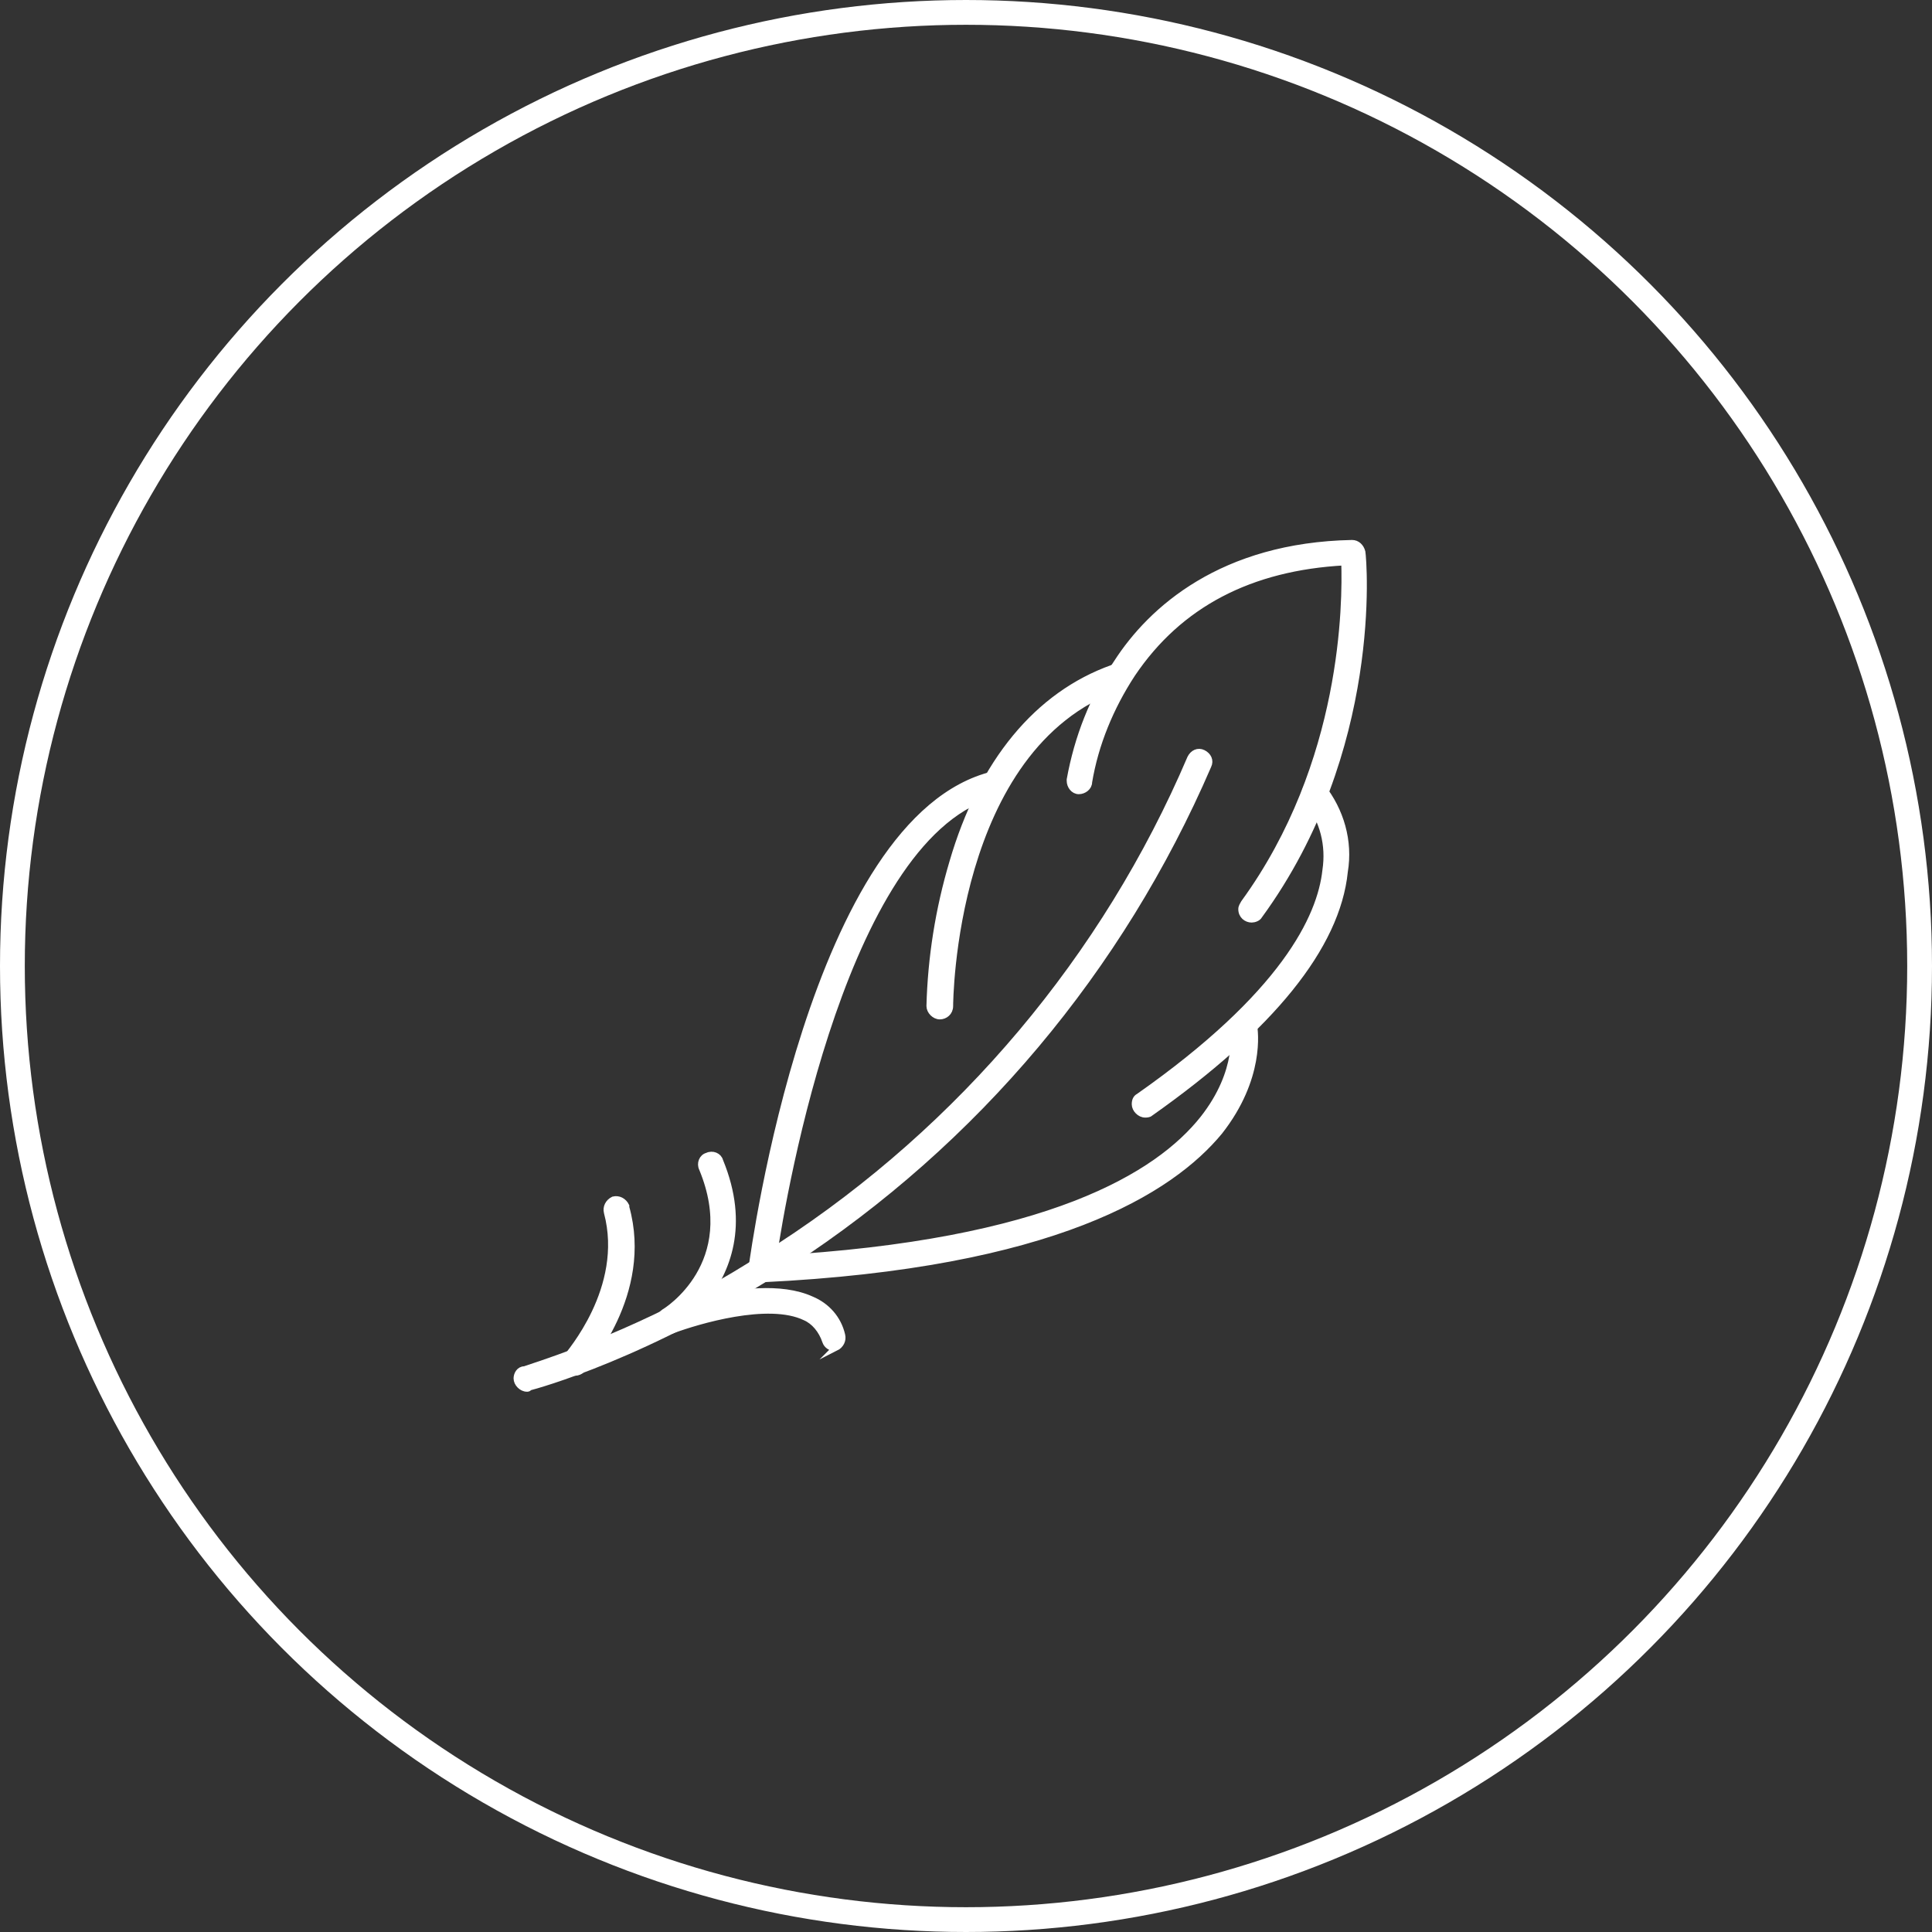 <?xml version="1.0" encoding="UTF-8"?> <!-- Generator: Adobe Illustrator 25.2.3, SVG Export Plug-In . SVG Version: 6.00 Build 0) --> <svg xmlns="http://www.w3.org/2000/svg" xmlns:xlink="http://www.w3.org/1999/xlink" version="1.1" id="Layer_1" x="0px" y="0px" viewBox="0 0 152 152" style="enable-background:new 0 0 152 152;" xml:space="preserve"><rect x="0" y="0" width="152" height="152" fill="#333333" stroke="none"/> <style type="text/css"> .st0{fill:none;stroke:#FFFFFF;stroke-miterlimit:10;} .st1{fill:none;stroke:#FFFFFF;stroke-width:1.5;} .st2{fill:none;stroke:#FFFFFF;stroke-width:2;stroke-linecap:round;stroke-linejoin:round;stroke-miterlimit:10;} .st3{fill:#FFFFFF;} .st4{fill:none;stroke:#FFFFFF;stroke-width:1.75;stroke-miterlimit:10;} .st5{clip-path:url(#SVGID_2_);} .st6{fill:none;stroke:#FFFFFF;stroke-width:1.75;stroke-miterlimit:9.999;} .st7{fill:#FFFFFF;stroke:#FFFFFF;stroke-width:0.5;stroke-miterlimit:10;} .st8{fill:none;stroke:#FFFFFF;stroke-width:2;stroke-linecap:round;stroke-linejoin:round;} .st9{fill:none;stroke:#FFFFFF;stroke-width:2.5;stroke-linecap:round;stroke-linejoin:round;} .st10{fill:none;stroke:#FFFFFF;stroke-width:2;stroke-miterlimit:10;} .st11{fill:none;stroke:#FFFFFF;stroke-width:2;stroke-linejoin:round;} .st12{fill:none;} .st13{fill:none;stroke:#373A36;stroke-width:1.5;} .st14{fill:none;stroke:#373A36;stroke-width:1.5;stroke-linecap:round;stroke-miterlimit:10;} </style> <g id="Group_310_5_" transform="translate(0 -0.363)"> <g id="Ellipse_19_6_" transform="translate(0 0.363)"> <circle class="st0" cx="76" cy="76" r="75.5"></circle> <circle class="st1" cx="76" cy="76" r="74.8"></circle> </g> </g> <g id="Group_1014_1_" transform="translate(-834.844 -119.63)"> <g id="Group_1001_1_" transform="translate(874.999 178.673)"> <g id="Group_1000_1_" transform="translate(0)"> <path id="Path_825_1_" class="st7" d="M1.3,50.2c-0.4,0-0.8-0.4-0.8-0.8c0-0.3,0.2-0.7,0.6-0.7c7.1-2.3,13.9-5.5,20.1-9.7 c14.3-9.3,25.6-22.7,32.3-38.4c0.2-0.4,0.6-0.6,1-0.4c0.4,0.2,0.6,0.6,0.4,1c0,0,0,0,0,0c-6.9,16-18.3,29.6-32.9,39.1 c-11.1,7.3-20.1,9.7-20.5,9.8C1.4,50.2,1.4,50.2,1.3,50.2z"></path> </g> </g> <g id="Group_1003_1_" transform="translate(907.482 171.881)"> <g id="Group_1002_1_" transform="translate(0 0)"> <path id="Path_826_1_" class="st7" d="M1.3,27.7L1.3,27.7c-0.4,0-0.8-0.4-0.8-0.8c0.1-3.8,0.7-7.6,1.8-11.3 C4.6,7.7,9,2.4,14.9,0.3c0.4-0.1,0.9,0.1,1,0.5c0.1,0.4-0.1,0.8-0.5,1C2.2,6.5,2.1,26.7,2.1,26.9C2.1,27.4,1.7,27.7,1.3,27.7z"></path> </g> </g> <g id="Group_1005_1_" transform="translate(918.417 162.162)"> <g id="Group_1004_1_" transform="translate(0)"> <path id="Path_827_1_" class="st7" d="M14.9,29.8c-0.4,0-0.8-0.3-0.8-0.8c0-0.2,0.1-0.3,0.2-0.5c8-11,8-23.7,7.9-26.8 C14.8,2.1,9.2,5,5.5,10.5c-1.7,2.6-2.9,5.5-3.4,8.5c0,0.4-0.4,0.7-0.8,0.7c-0.4,0-0.7-0.4-0.7-0.8c0,0,0,0,0-0.1 c0.6-3.3,1.8-6.4,3.7-9.2C7,5.4,12.6,0.4,22.8,0.2c0.4,0,0.7,0.3,0.8,0.7c0.1,0.6,1.4,15.6-8.1,28.6 C15.4,29.7,15.1,29.8,14.9,29.8z"></path> </g> </g> <g id="Group_1007_1_" transform="translate(923.634 181.005)"> <g id="Group_1006_1_" transform="translate(0 0)"> <path id="Path_828_1_" class="st7" d="M1.3,26.3c-0.4,0-0.8-0.4-0.8-0.8c0-0.3,0.1-0.5,0.3-0.6c11.4-8,14.3-14.1,14.7-17.8 c0.3-2-0.2-3.9-1.4-5.5c-0.3-0.3-0.3-0.8,0-1.1c0.3-0.3,0.8-0.3,1.1,0c0,0,0,0,0,0c1.5,1.9,2.2,4.3,1.8,6.7 c-0.6,5.9-5.8,12.3-15.3,19C1.6,26.3,1.4,26.3,1.3,26.3z"></path> </g> </g> <g id="Group_1009_1_" transform="translate(893.488 180.362)"> <g id="Group_1008_1_" transform="translate(0)"> <path id="Path_829_1_" class="st7" d="M1.3,39.9c-0.4,0-0.8-0.4-0.8-0.8c0,0,0-0.1,0-0.1c0.2-1.4,4.8-35.4,19-38.8 c0.4-0.1,0.8,0.2,0.9,0.6c0.1,0.4-0.2,0.8-0.6,0.9C7.9,4.6,3,32.8,2.2,38.3c21.7-1.2,30.3-6.6,33.8-11c3-3.8,2.4-7,2.4-7.2 c0,0,0-0.1,0-0.1c0-0.4,0.4-0.8,0.8-0.8c0.4,0,0.7,0.3,0.8,0.7c0.1,0.5,0.6,4.2-2.7,8.4C33.5,32.9,24.3,38.8,1.3,39.9L1.3,39.9z"></path> </g> </g> <g id="Group_1011_1_" transform="translate(886.189 210.27)"> <g id="Group_1010_1_"> <path id="Path_830_1_" class="st7" d="M14.3,15.4c-0.3,0-0.6-0.2-0.7-0.5C13.3,14,12.7,13.3,12,13C9.1,11.6,3.5,13.3,1.6,14 c-0.4,0.2-0.9,0-1-0.4c-0.1-0.4,0-0.8,0.3-1C1.1,12.5,7,8.8,3.9,1.3c-0.2-0.4,0-0.9,0.4-1c0.4-0.2,0.9,0,1,0.4c0,0,0,0,0,0 c2.1,5.1,0.5,8.7-1.2,10.9c2.5-0.6,6-1.1,8.4,0c1.2,0.5,2.1,1.5,2.4,2.8c0.1,0.4-0.1,0.8-0.5,1C14.5,15.3,14.4,15.4,14.3,15.4 L14.3,15.4z"></path> </g> </g> <g id="Group_1013_1_" transform="translate(878.804 213.813)"> <g id="Group_1012_1_" transform="translate(0 0)"> <path id="Path_831_1_" class="st7" d="M1.3,13.8c-0.4,0-0.8-0.4-0.8-0.8c0-0.2,0.1-0.4,0.2-0.5l0,0c0-0.1,4.7-5.3,3.1-11.3 c-0.1-0.4,0.1-0.8,0.5-1c0.4-0.1,0.8,0.1,1,0.5c0,0,0,0,0,0.1c1.9,6.8-3.2,12.5-3.5,12.8C1.7,13.7,1.5,13.8,1.3,13.8z"></path> </g> </g> </g> </svg> 